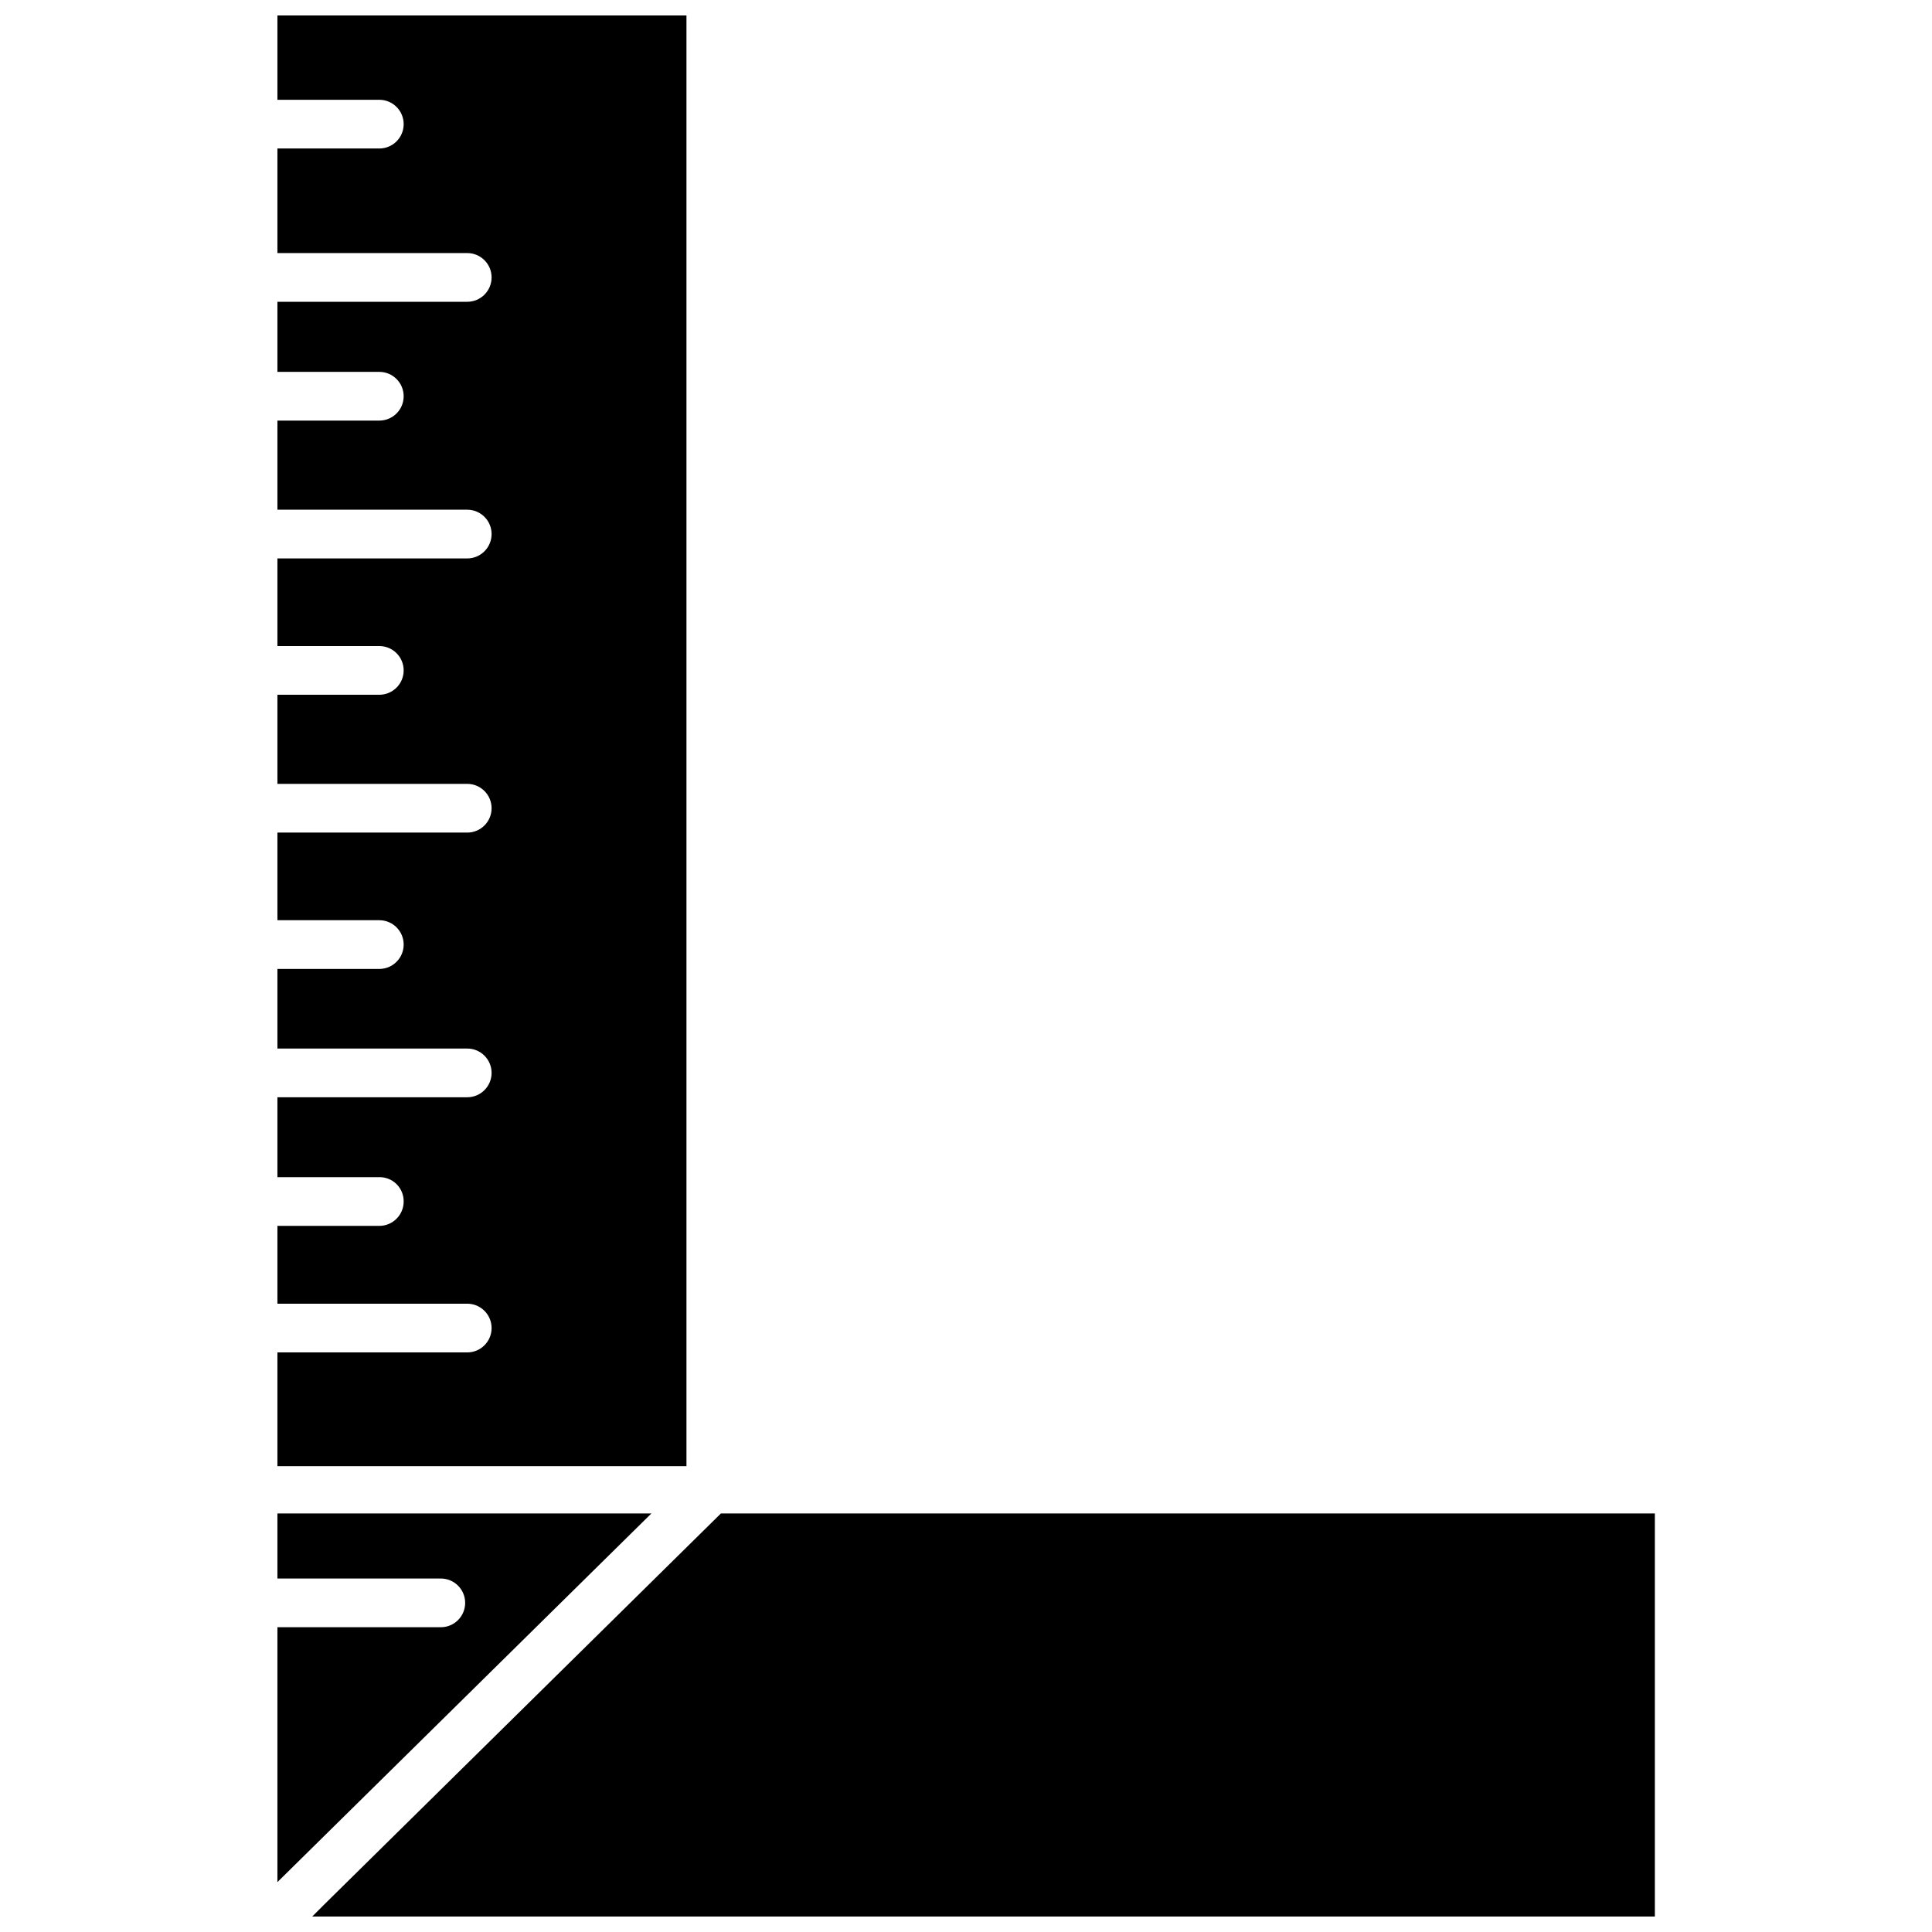 <?xml version="1.0" encoding="UTF-8"?>
<!-- Uploaded to: SVG Repo, www.svgrepo.com, Generator: SVG Repo Mixer Tools -->
<svg width="800px" height="800px" version="1.1" viewBox="144 144 512 512" xmlns="http://www.w3.org/2000/svg">
 <defs>
  <clipPath id="b">
   <path d="m226 545h357v106.9h-357z"/>
  </clipPath>
  <clipPath id="a">
   <path d="m217 148.09h109v384.91h-109z"/>
  </clipPath>
 </defs>
 <g clip-path="url(#b)">
  <path d="m335.05 545.08-105.09 103.6-0.863 0.867-2.285 2.281-0.078 0.078h355.82v-106.82z"/>
 </g>
 <path d="m217.52 545.08v17.238h43.297v0.004c3.566 0 6.457 2.891 6.457 6.453 0 3.566-2.891 6.457-6.457 6.457h-43.297v67.543l99.109-97.695z"/>
 <g clip-path="url(#a)">
  <path d="m325.92 148.09h-108.4v22.355h27.004c3.562 0 6.453 2.891 6.453 6.457 0 3.562-2.891 6.453-6.453 6.453h-27.004v27.711h50.305c3.562 0 6.453 2.891 6.453 6.453 0 3.566-2.891 6.457-6.453 6.457h-50.305v18.578h27.004c3.562 0 6.453 2.891 6.453 6.453 0 3.566-2.891 6.457-6.453 6.457h-27.004v23.617h50.305c3.562 0 6.453 2.887 6.453 6.453 0 3.566-2.891 6.457-6.453 6.457h-50.305v23.223h27.004c3.562 0 6.453 2.887 6.453 6.453s-2.891 6.453-6.453 6.453h-27.004v23.617h50.305c3.562 0 6.453 2.891 6.453 6.457 0 3.562-2.891 6.453-6.453 6.453h-50.305v23.223h27.004c3.562 0 6.453 2.891 6.453 6.457 0 3.562-2.891 6.453-6.453 6.453h-27.004v21.098h50.305c3.562 0 6.453 2.891 6.453 6.453 0 3.566-2.891 6.457-6.453 6.457h-50.305v21.176h27.004c1.719-0.023 3.371 0.652 4.586 1.867 1.215 1.215 1.891 2.871 1.867 4.586 0 3.566-2.891 6.457-6.453 6.457h-27.004v20.625h50.305c3.562 0 6.453 2.891 6.453 6.453 0 3.566-2.891 6.457-6.453 6.457h-50.305v30.148h108.4z"/>
 </g>
</svg>